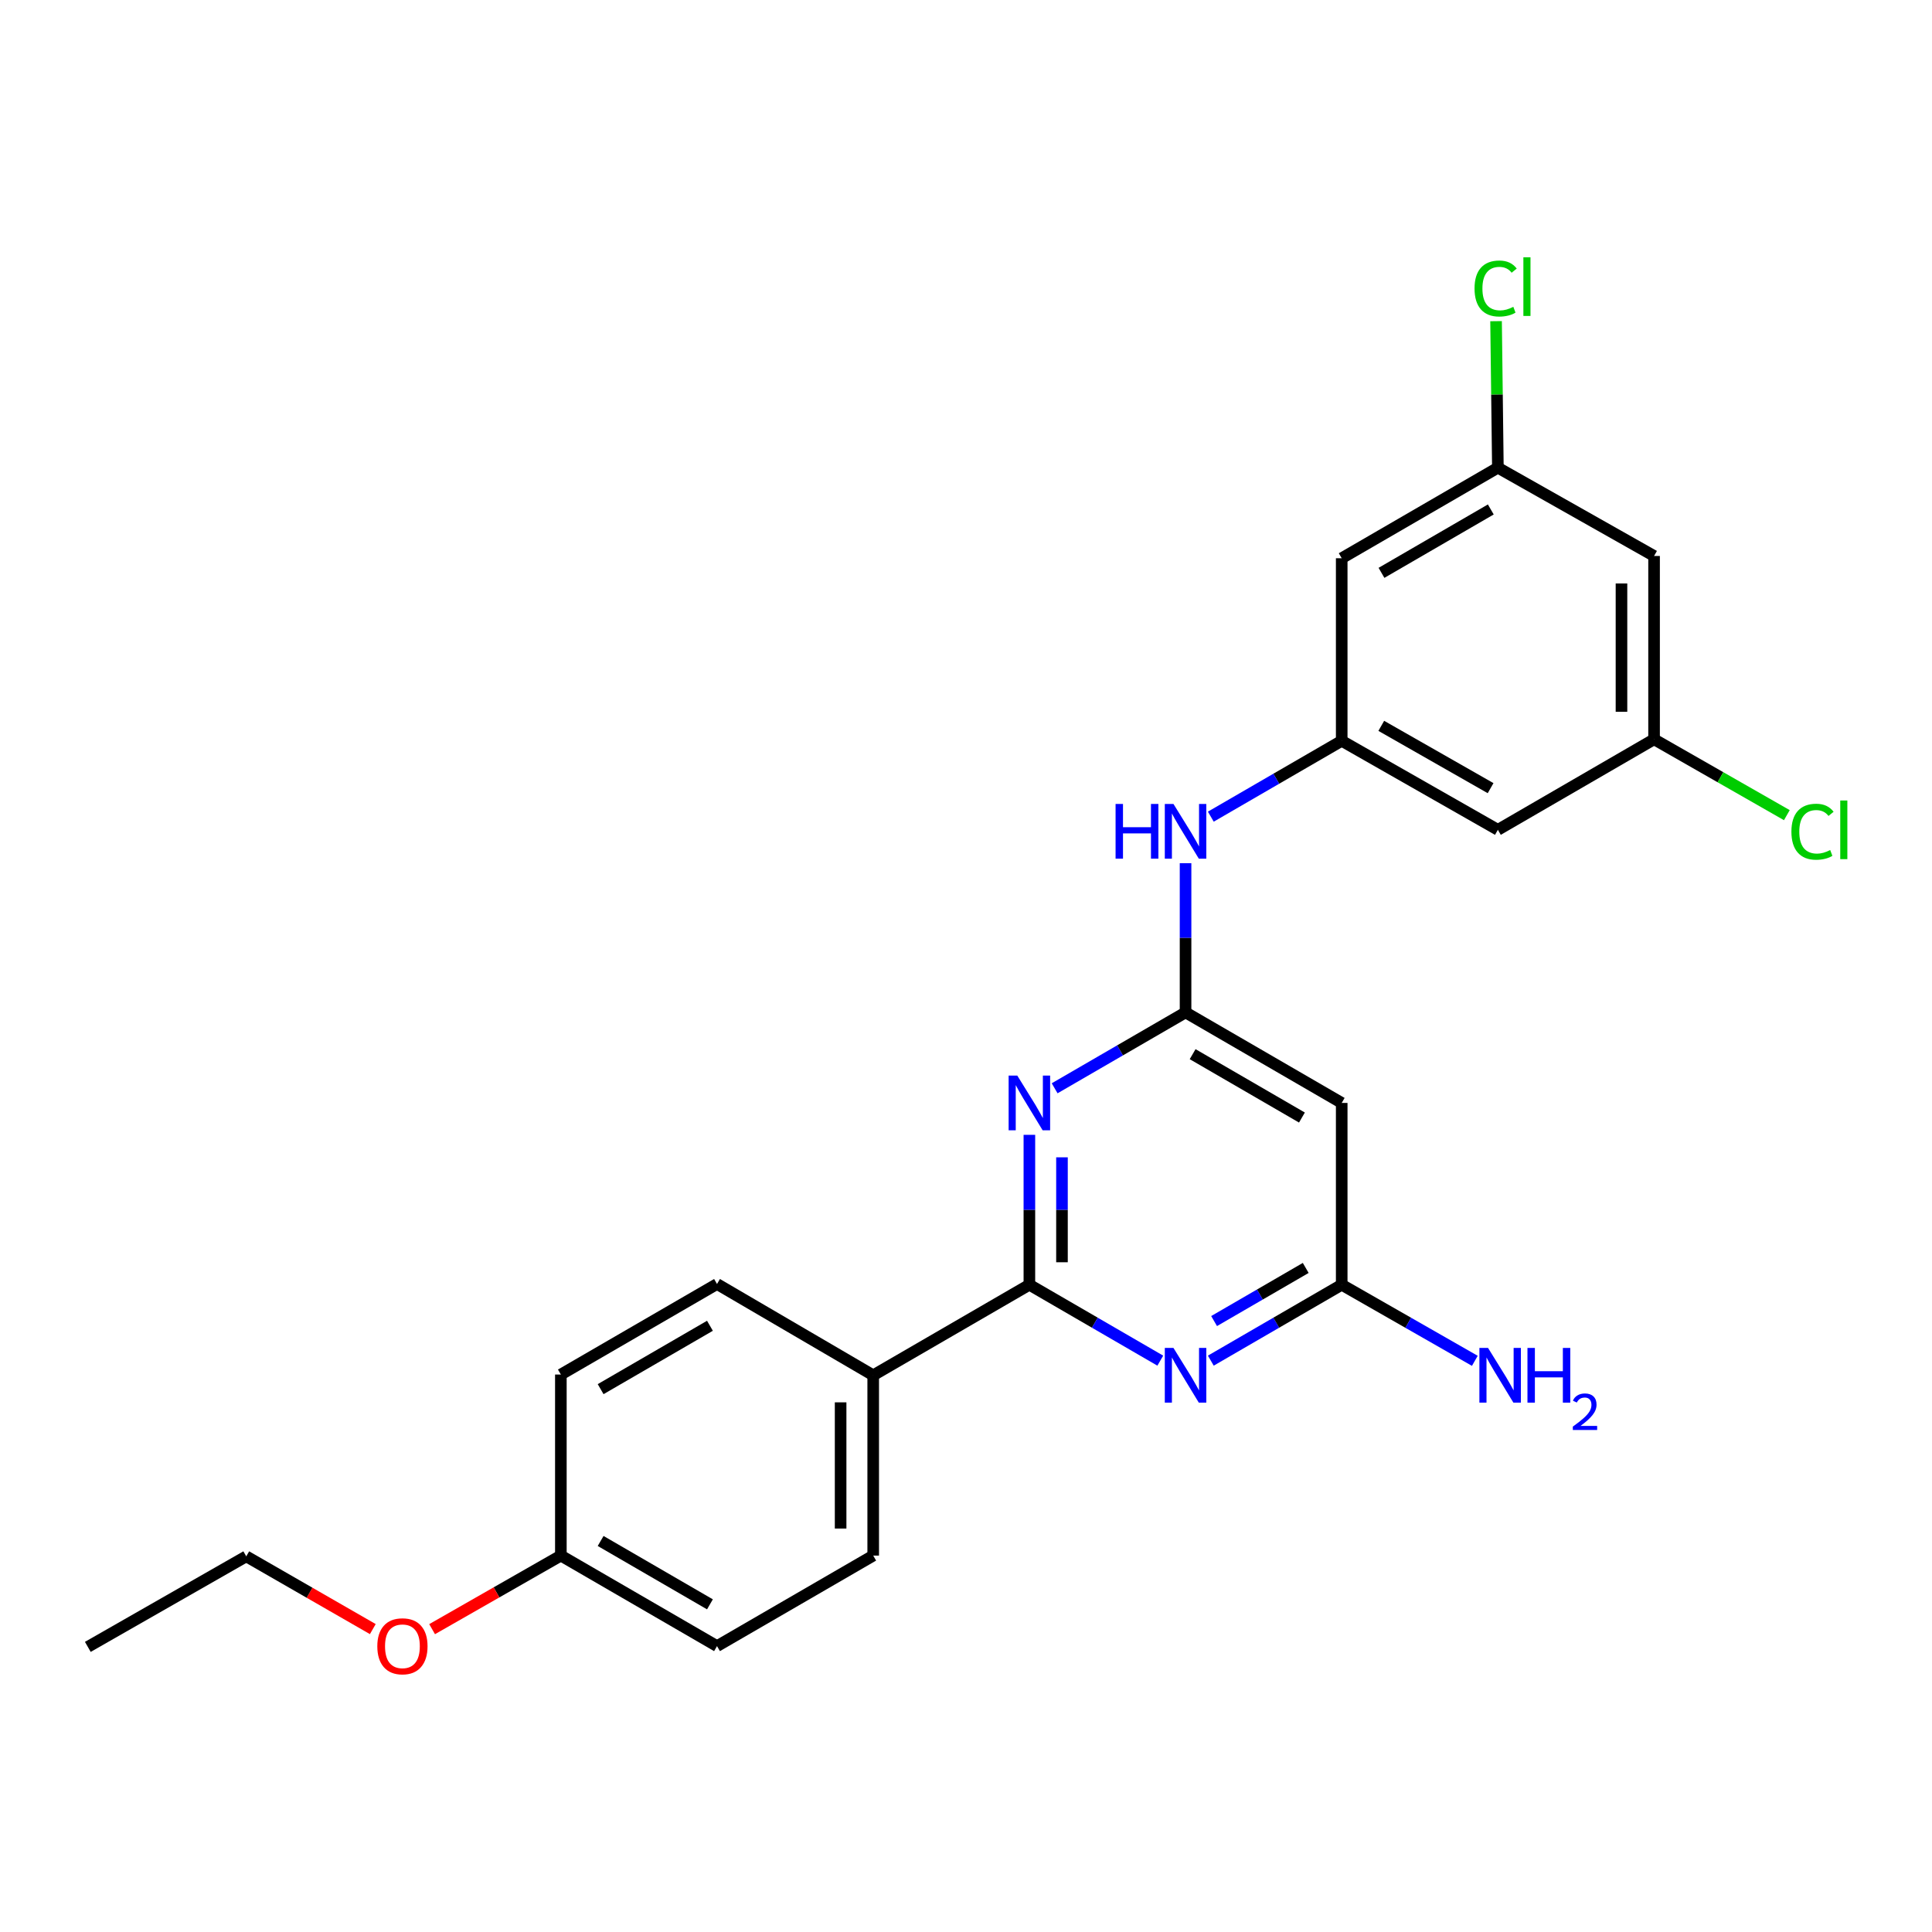 <?xml version='1.0' encoding='iso-8859-1'?>
<svg version='1.1' baseProfile='full'
              xmlns='http://www.w3.org/2000/svg'
                      xmlns:rdkit='http://www.rdkit.org/xml'
                      xmlns:xlink='http://www.w3.org/1999/xlink'
                  xml:space='preserve'
width='1000px' height='1000px' viewBox='0 0 1000 1000'>
<!-- END OF HEADER -->
<rect style='opacity:1.0;fill:#FFFFFF;stroke:none' width='1000' height='1000' x='0' y='0'> </rect>
<path class='bond-0' d='M 532.806,664.981 L 532.806,626.185' style='fill:none;fill-rule:evenodd;stroke:#000000;stroke-width:6px;stroke-linecap:butt;stroke-linejoin:miter;stroke-opacity:1' />
<path class='bond-0' d='M 532.806,626.185 L 532.806,587.388' style='fill:none;fill-rule:evenodd;stroke:#0000FF;stroke-width:6px;stroke-linecap:butt;stroke-linejoin:miter;stroke-opacity:1' />
<path class='bond-0' d='M 549.676,653.342 L 549.676,626.185' style='fill:none;fill-rule:evenodd;stroke:#000000;stroke-width:6px;stroke-linecap:butt;stroke-linejoin:miter;stroke-opacity:1' />
<path class='bond-0' d='M 549.676,626.185 L 549.676,599.027' style='fill:none;fill-rule:evenodd;stroke:#0000FF;stroke-width:6px;stroke-linecap:butt;stroke-linejoin:miter;stroke-opacity:1' />
<path class='bond-1' d='M 532.806,664.981 L 566.685,684.625' style='fill:none;fill-rule:evenodd;stroke:#000000;stroke-width:6px;stroke-linecap:butt;stroke-linejoin:miter;stroke-opacity:1' />
<path class='bond-1' d='M 566.685,684.625 L 600.564,704.269' style='fill:none;fill-rule:evenodd;stroke:#0000FF;stroke-width:6px;stroke-linecap:butt;stroke-linejoin:miter;stroke-opacity:1' />
<path class='bond-7' d='M 532.806,664.981 L 451.971,711.851' style='fill:none;fill-rule:evenodd;stroke:#000000;stroke-width:6px;stroke-linecap:butt;stroke-linejoin:miter;stroke-opacity:1' />
<path class='bond-2' d='M 545.882,563.295 L 579.761,543.655' style='fill:none;fill-rule:evenodd;stroke:#0000FF;stroke-width:6px;stroke-linecap:butt;stroke-linejoin:miter;stroke-opacity:1' />
<path class='bond-2' d='M 579.761,543.655 L 613.64,524.015' style='fill:none;fill-rule:evenodd;stroke:#000000;stroke-width:6px;stroke-linecap:butt;stroke-linejoin:miter;stroke-opacity:1' />
<path class='bond-3' d='M 626.716,704.269 L 660.591,684.625' style='fill:none;fill-rule:evenodd;stroke:#0000FF;stroke-width:6px;stroke-linecap:butt;stroke-linejoin:miter;stroke-opacity:1' />
<path class='bond-3' d='M 660.591,684.625 L 694.466,664.981' style='fill:none;fill-rule:evenodd;stroke:#000000;stroke-width:6px;stroke-linecap:butt;stroke-linejoin:miter;stroke-opacity:1' />
<path class='bond-3' d='M 628.416,683.782 L 652.128,670.031' style='fill:none;fill-rule:evenodd;stroke:#0000FF;stroke-width:6px;stroke-linecap:butt;stroke-linejoin:miter;stroke-opacity:1' />
<path class='bond-3' d='M 652.128,670.031 L 675.841,656.281' style='fill:none;fill-rule:evenodd;stroke:#000000;stroke-width:6px;stroke-linecap:butt;stroke-linejoin:miter;stroke-opacity:1' />
<path class='bond-6' d='M 613.64,524.015 L 613.64,485.401' style='fill:none;fill-rule:evenodd;stroke:#000000;stroke-width:6px;stroke-linecap:butt;stroke-linejoin:miter;stroke-opacity:1' />
<path class='bond-6' d='M 613.64,485.401 L 613.64,446.787' style='fill:none;fill-rule:evenodd;stroke:#0000FF;stroke-width:6px;stroke-linecap:butt;stroke-linejoin:miter;stroke-opacity:1' />
<path class='bond-25' d='M 613.64,524.015 L 694.466,570.876' style='fill:none;fill-rule:evenodd;stroke:#000000;stroke-width:6px;stroke-linecap:butt;stroke-linejoin:miter;stroke-opacity:1' />
<path class='bond-25' d='M 617.303,545.638 L 673.88,578.441' style='fill:none;fill-rule:evenodd;stroke:#000000;stroke-width:6px;stroke-linecap:butt;stroke-linejoin:miter;stroke-opacity:1' />
<path class='bond-4' d='M 694.466,664.981 L 694.466,570.876' style='fill:none;fill-rule:evenodd;stroke:#000000;stroke-width:6px;stroke-linecap:butt;stroke-linejoin:miter;stroke-opacity:1' />
<path class='bond-15' d='M 694.466,664.981 L 728.918,684.672' style='fill:none;fill-rule:evenodd;stroke:#000000;stroke-width:6px;stroke-linecap:butt;stroke-linejoin:miter;stroke-opacity:1' />
<path class='bond-15' d='M 728.918,684.672 L 763.371,704.363' style='fill:none;fill-rule:evenodd;stroke:#0000FF;stroke-width:6px;stroke-linecap:butt;stroke-linejoin:miter;stroke-opacity:1' />
<path class='bond-5' d='M 694.466,383.442 L 660.591,403.074' style='fill:none;fill-rule:evenodd;stroke:#000000;stroke-width:6px;stroke-linecap:butt;stroke-linejoin:miter;stroke-opacity:1' />
<path class='bond-5' d='M 660.591,403.074 L 626.716,422.706' style='fill:none;fill-rule:evenodd;stroke:#0000FF;stroke-width:6px;stroke-linecap:butt;stroke-linejoin:miter;stroke-opacity:1' />
<path class='bond-8' d='M 694.466,383.442 L 775.3,429.516' style='fill:none;fill-rule:evenodd;stroke:#000000;stroke-width:6px;stroke-linecap:butt;stroke-linejoin:miter;stroke-opacity:1' />
<path class='bond-8' d='M 714.945,375.697 L 771.529,407.948' style='fill:none;fill-rule:evenodd;stroke:#000000;stroke-width:6px;stroke-linecap:butt;stroke-linejoin:miter;stroke-opacity:1' />
<path class='bond-9' d='M 694.466,383.442 L 694.466,288.943' style='fill:none;fill-rule:evenodd;stroke:#000000;stroke-width:6px;stroke-linecap:butt;stroke-linejoin:miter;stroke-opacity:1' />
<path class='bond-13' d='M 451.971,711.851 L 451.971,805.17' style='fill:none;fill-rule:evenodd;stroke:#000000;stroke-width:6px;stroke-linecap:butt;stroke-linejoin:miter;stroke-opacity:1' />
<path class='bond-13' d='M 435.101,725.849 L 435.101,791.172' style='fill:none;fill-rule:evenodd;stroke:#000000;stroke-width:6px;stroke-linecap:butt;stroke-linejoin:miter;stroke-opacity:1' />
<path class='bond-14' d='M 451.971,711.851 L 371.127,664.597' style='fill:none;fill-rule:evenodd;stroke:#000000;stroke-width:6px;stroke-linecap:butt;stroke-linejoin:miter;stroke-opacity:1' />
<path class='bond-11' d='M 775.3,429.516 L 856.144,382.655' style='fill:none;fill-rule:evenodd;stroke:#000000;stroke-width:6px;stroke-linecap:butt;stroke-linejoin:miter;stroke-opacity:1' />
<path class='bond-10' d='M 694.466,288.943 L 775.3,242.073' style='fill:none;fill-rule:evenodd;stroke:#000000;stroke-width:6px;stroke-linecap:butt;stroke-linejoin:miter;stroke-opacity:1' />
<path class='bond-10' d='M 715.053,296.506 L 771.637,263.697' style='fill:none;fill-rule:evenodd;stroke:#000000;stroke-width:6px;stroke-linecap:butt;stroke-linejoin:miter;stroke-opacity:1' />
<path class='bond-12' d='M 775.3,242.073 L 856.144,287.771' style='fill:none;fill-rule:evenodd;stroke:#000000;stroke-width:6px;stroke-linecap:butt;stroke-linejoin:miter;stroke-opacity:1' />
<path class='bond-16' d='M 775.3,242.073 L 774.83,204.154' style='fill:none;fill-rule:evenodd;stroke:#000000;stroke-width:6px;stroke-linecap:butt;stroke-linejoin:miter;stroke-opacity:1' />
<path class='bond-16' d='M 774.83,204.154 L 774.36,166.235' style='fill:none;fill-rule:evenodd;stroke:#00CC00;stroke-width:6px;stroke-linecap:butt;stroke-linejoin:miter;stroke-opacity:1' />
<path class='bond-17' d='M 856.144,382.655 L 890.507,402.291' style='fill:none;fill-rule:evenodd;stroke:#000000;stroke-width:6px;stroke-linecap:butt;stroke-linejoin:miter;stroke-opacity:1' />
<path class='bond-17' d='M 890.507,402.291 L 924.869,421.926' style='fill:none;fill-rule:evenodd;stroke:#00CC00;stroke-width:6px;stroke-linecap:butt;stroke-linejoin:miter;stroke-opacity:1' />
<path class='bond-26' d='M 856.144,382.655 L 856.144,287.771' style='fill:none;fill-rule:evenodd;stroke:#000000;stroke-width:6px;stroke-linecap:butt;stroke-linejoin:miter;stroke-opacity:1' />
<path class='bond-26' d='M 839.275,368.422 L 839.275,302.004' style='fill:none;fill-rule:evenodd;stroke:#000000;stroke-width:6px;stroke-linecap:butt;stroke-linejoin:miter;stroke-opacity:1' />
<path class='bond-20' d='M 451.971,805.17 L 371.127,852.03' style='fill:none;fill-rule:evenodd;stroke:#000000;stroke-width:6px;stroke-linecap:butt;stroke-linejoin:miter;stroke-opacity:1' />
<path class='bond-19' d='M 371.127,664.597 L 290.302,711.458' style='fill:none;fill-rule:evenodd;stroke:#000000;stroke-width:6px;stroke-linecap:butt;stroke-linejoin:miter;stroke-opacity:1' />
<path class='bond-19' d='M 367.465,686.22 L 310.887,719.023' style='fill:none;fill-rule:evenodd;stroke:#000000;stroke-width:6px;stroke-linecap:butt;stroke-linejoin:miter;stroke-opacity:1' />
<path class='bond-18' d='M 290.302,805.17 L 290.302,711.458' style='fill:none;fill-rule:evenodd;stroke:#000000;stroke-width:6px;stroke-linecap:butt;stroke-linejoin:miter;stroke-opacity:1' />
<path class='bond-21' d='M 290.302,805.17 L 256.979,824.211' style='fill:none;fill-rule:evenodd;stroke:#000000;stroke-width:6px;stroke-linecap:butt;stroke-linejoin:miter;stroke-opacity:1' />
<path class='bond-21' d='M 256.979,824.211 L 223.657,843.252' style='fill:none;fill-rule:evenodd;stroke:#FF0000;stroke-width:6px;stroke-linecap:butt;stroke-linejoin:miter;stroke-opacity:1' />
<path class='bond-24' d='M 290.302,805.17 L 371.127,852.03' style='fill:none;fill-rule:evenodd;stroke:#000000;stroke-width:6px;stroke-linecap:butt;stroke-linejoin:miter;stroke-opacity:1' />
<path class='bond-24' d='M 310.887,797.604 L 367.465,830.407' style='fill:none;fill-rule:evenodd;stroke:#000000;stroke-width:6px;stroke-linecap:butt;stroke-linejoin:miter;stroke-opacity:1' />
<path class='bond-22' d='M 192.964,843.217 L 160.213,824.39' style='fill:none;fill-rule:evenodd;stroke:#FF0000;stroke-width:6px;stroke-linecap:butt;stroke-linejoin:miter;stroke-opacity:1' />
<path class='bond-22' d='M 160.213,824.39 L 127.461,805.563' style='fill:none;fill-rule:evenodd;stroke:#000000;stroke-width:6px;stroke-linecap:butt;stroke-linejoin:miter;stroke-opacity:1' />
<path class='bond-23' d='M 127.461,805.563 L 45.455,852.424' style='fill:none;fill-rule:evenodd;stroke:#000000;stroke-width:6px;stroke-linecap:butt;stroke-linejoin:miter;stroke-opacity:1' />
<path  class='atom-1' d='M 526.546 556.716
L 535.826 571.716
Q 536.746 573.196, 538.226 575.876
Q 539.706 578.556, 539.786 578.716
L 539.786 556.716
L 543.546 556.716
L 543.546 585.036
L 539.666 585.036
L 529.706 568.636
Q 528.546 566.716, 527.306 564.516
Q 526.106 562.316, 525.746 561.636
L 525.746 585.036
L 522.066 585.036
L 522.066 556.716
L 526.546 556.716
' fill='#0000FF'/>
<path  class='atom-2' d='M 607.38 697.691
L 616.66 712.691
Q 617.58 714.171, 619.06 716.851
Q 620.54 719.531, 620.62 719.691
L 620.62 697.691
L 624.38 697.691
L 624.38 726.011
L 620.5 726.011
L 610.54 709.611
Q 609.38 707.691, 608.14 705.491
Q 606.94 703.291, 606.58 702.611
L 606.58 726.011
L 602.9 726.011
L 602.9 697.691
L 607.38 697.691
' fill='#0000FF'/>
<path  class='atom-7' d='M 577.42 416.124
L 581.26 416.124
L 581.26 428.164
L 595.74 428.164
L 595.74 416.124
L 599.58 416.124
L 599.58 444.444
L 595.74 444.444
L 595.74 431.364
L 581.26 431.364
L 581.26 444.444
L 577.42 444.444
L 577.42 416.124
' fill='#0000FF'/>
<path  class='atom-7' d='M 607.38 416.124
L 616.66 431.124
Q 617.58 432.604, 619.06 435.284
Q 620.54 437.964, 620.62 438.124
L 620.62 416.124
L 624.38 416.124
L 624.38 444.444
L 620.5 444.444
L 610.54 428.044
Q 609.38 426.124, 608.14 423.924
Q 606.94 421.724, 606.58 421.044
L 606.58 444.444
L 602.9 444.444
L 602.9 416.124
L 607.38 416.124
' fill='#0000FF'/>
<path  class='atom-16' d='M 770.212 697.691
L 779.492 712.691
Q 780.412 714.171, 781.892 716.851
Q 783.372 719.531, 783.452 719.691
L 783.452 697.691
L 787.212 697.691
L 787.212 726.011
L 783.332 726.011
L 773.372 709.611
Q 772.212 707.691, 770.972 705.491
Q 769.772 703.291, 769.412 702.611
L 769.412 726.011
L 765.732 726.011
L 765.732 697.691
L 770.212 697.691
' fill='#0000FF'/>
<path  class='atom-16' d='M 790.612 697.691
L 794.452 697.691
L 794.452 709.731
L 808.932 709.731
L 808.932 697.691
L 812.772 697.691
L 812.772 726.011
L 808.932 726.011
L 808.932 712.931
L 794.452 712.931
L 794.452 726.011
L 790.612 726.011
L 790.612 697.691
' fill='#0000FF'/>
<path  class='atom-16' d='M 814.145 725.018
Q 814.831 723.249, 816.468 722.272
Q 818.105 721.269, 820.375 721.269
Q 823.2 721.269, 824.784 722.8
Q 826.368 724.331, 826.368 727.05
Q 826.368 729.822, 824.309 732.41
Q 822.276 734.997, 818.052 738.059
L 826.685 738.059
L 826.685 740.171
L 814.092 740.171
L 814.092 738.402
Q 817.577 735.921, 819.636 734.073
Q 821.722 732.225, 822.725 730.562
Q 823.728 728.898, 823.728 727.182
Q 823.728 725.387, 822.83 724.384
Q 821.933 723.381, 820.375 723.381
Q 818.87 723.381, 817.867 723.988
Q 816.864 724.595, 816.151 725.942
L 814.145 725.018
' fill='#0000FF'/>
<path  class='atom-17' d='M 763.218 149.331
Q 763.218 142.291, 766.498 138.611
Q 769.818 134.891, 776.098 134.891
Q 781.938 134.891, 785.058 139.011
L 782.418 141.171
Q 780.138 138.171, 776.098 138.171
Q 771.818 138.171, 769.538 141.051
Q 767.298 143.891, 767.298 149.331
Q 767.298 154.931, 769.618 157.811
Q 771.978 160.691, 776.538 160.691
Q 779.658 160.691, 783.298 158.811
L 784.418 161.811
Q 782.938 162.771, 780.698 163.331
Q 778.458 163.891, 775.978 163.891
Q 769.818 163.891, 766.498 160.131
Q 763.218 156.371, 763.218 149.331
' fill='#00CC00'/>
<path  class='atom-17' d='M 788.498 133.171
L 792.178 133.171
L 792.178 163.531
L 788.498 163.531
L 788.498 133.171
' fill='#00CC00'/>
<path  class='atom-18' d='M 927.231 430.496
Q 927.231 423.456, 930.511 419.776
Q 933.831 416.056, 940.111 416.056
Q 945.951 416.056, 949.071 420.176
L 946.431 422.336
Q 944.151 419.336, 940.111 419.336
Q 935.831 419.336, 933.551 422.216
Q 931.311 425.056, 931.311 430.496
Q 931.311 436.096, 933.631 438.976
Q 935.991 441.856, 940.551 441.856
Q 943.671 441.856, 947.311 439.976
L 948.431 442.976
Q 946.951 443.936, 944.711 444.496
Q 942.471 445.056, 939.991 445.056
Q 933.831 445.056, 930.511 441.296
Q 927.231 437.536, 927.231 430.496
' fill='#00CC00'/>
<path  class='atom-18' d='M 952.511 414.336
L 956.191 414.336
L 956.191 444.696
L 952.511 444.696
L 952.511 414.336
' fill='#00CC00'/>
<path  class='atom-22' d='M 195.295 852.11
Q 195.295 845.31, 198.655 841.51
Q 202.015 837.71, 208.295 837.71
Q 214.575 837.71, 217.935 841.51
Q 221.295 845.31, 221.295 852.11
Q 221.295 858.99, 217.895 862.91
Q 214.495 866.79, 208.295 866.79
Q 202.055 866.79, 198.655 862.91
Q 195.295 859.03, 195.295 852.11
M 208.295 863.59
Q 212.615 863.59, 214.935 860.71
Q 217.295 857.79, 217.295 852.11
Q 217.295 846.55, 214.935 843.75
Q 212.615 840.91, 208.295 840.91
Q 203.975 840.91, 201.615 843.71
Q 199.295 846.51, 199.295 852.11
Q 199.295 857.83, 201.615 860.71
Q 203.975 863.59, 208.295 863.59
' fill='#FF0000'/>
</svg>
